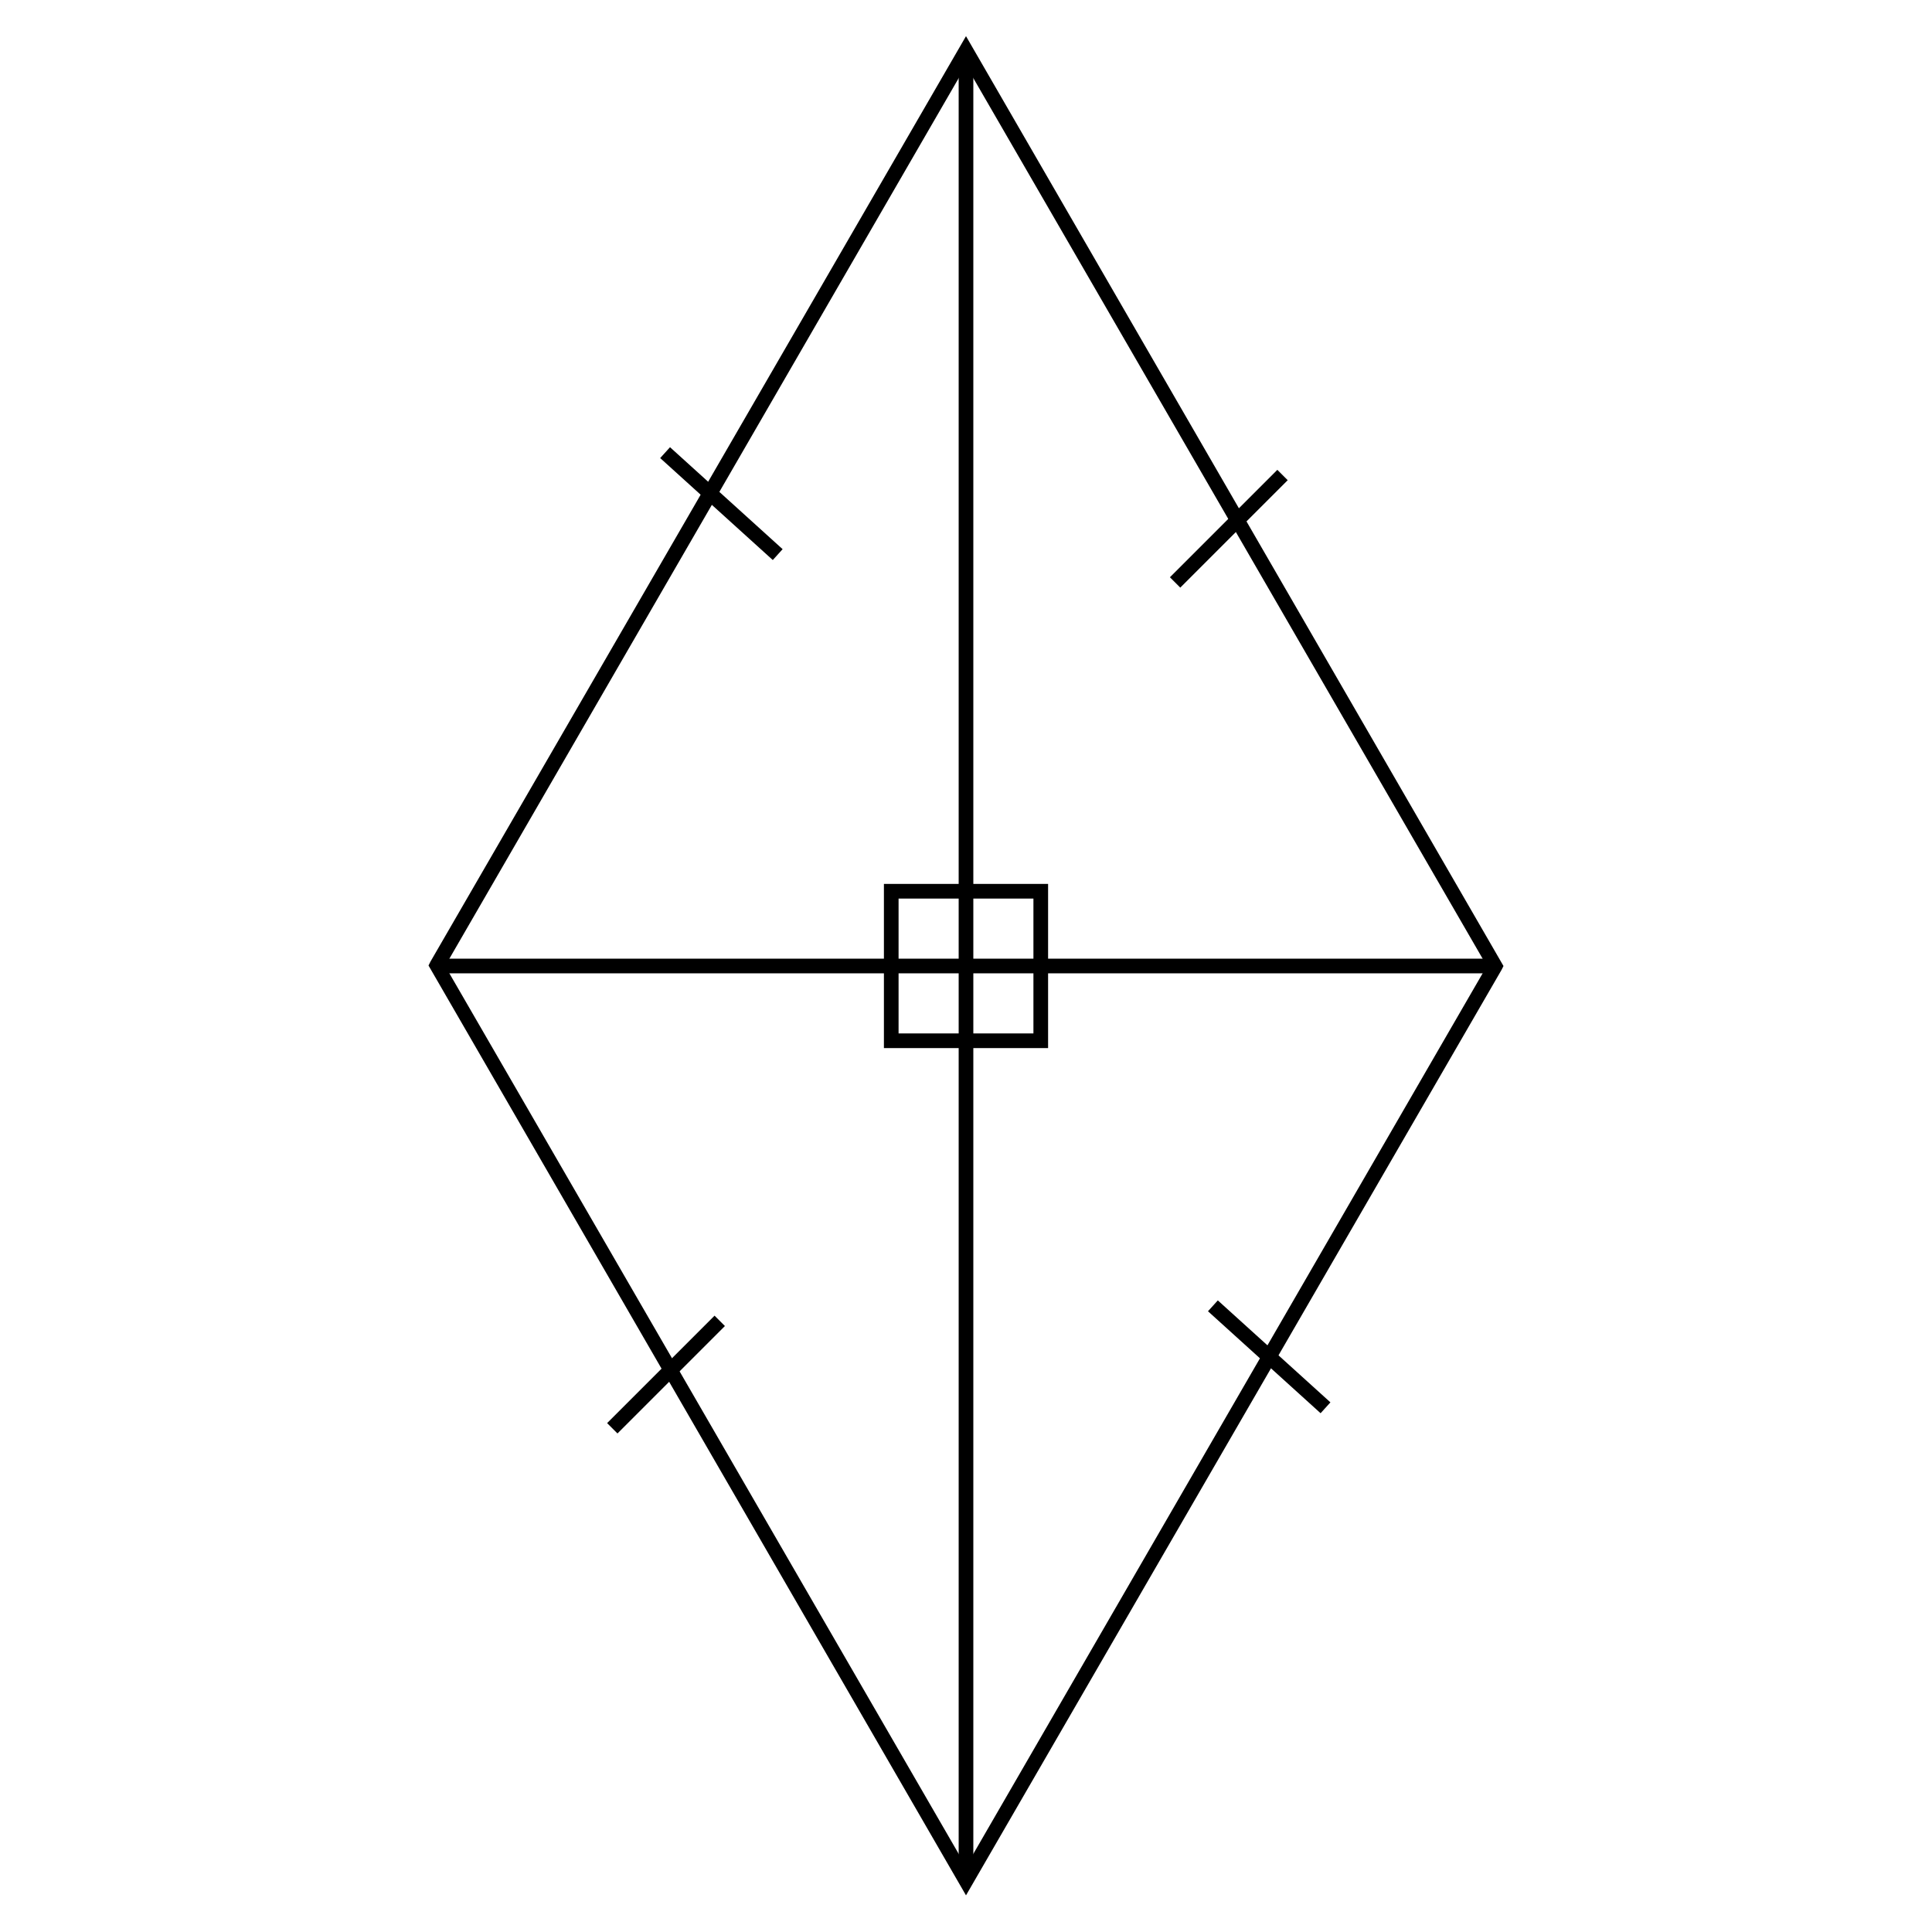<?xml version="1.0" encoding="utf-8"?>
<!-- Generator: Adobe Illustrator 23.0.2, SVG Export Plug-In . SVG Version: 6.00 Build 0)  -->
<svg version="1.1" id="Layer_1" xmlns="http://www.w3.org/2000/svg" xmlns:xlink="http://www.w3.org/1999/xlink" x="0px" y="0px"
	 viewBox="0 0 395.4 395.4" style="enable-background:new 0 0 395.4 395.4;" xml:space="preserve">
<g>
	<path d="M197.7,387.9l-110-190.3l0.4-0.8L197.7,7.4l110,190.3l-0.4,0.8L197.7,387.9z M91.1,197.7l106.6,184.3l106.6-184.3
		L197.7,13.4L91.1,197.7z"/>
</g>
<g>
	<rect x="89.4" y="196.2" width="216.6" height="3"/>
</g>
<g>
	<rect x="196.2" y="10.4" width="3" height="374.5"/>
</g>
<g>
	<path d="M214.5,214.5h-33.6v-33.6h33.6V214.5z M183.9,211.5h27.6v-27.6h-27.6V211.5z"/>
</g>
<g>
	<rect x="146.2" y="87.6" transform="matrix(0.671 -0.741 0.741 0.671 -27.9 143.303)" width="3" height="31.1"/>
</g>
<g>
	<rect x="258.4" y="262.3" transform="matrix(0.671 -0.741 0.741 0.671 -120.526 283.831)" width="3" height="31.1"/>
</g>
<g>
	<rect x="120.8" y="279.8" transform="matrix(0.707 -0.707 0.707 0.707 -158.972 178.837)" width="31.1" height="3"/>
</g>
<g>
	<rect x="236" y="106.7" transform="matrix(0.707 -0.707 0.707 0.707 -2.857 209.559)" width="31.1" height="3"/>
</g>
</svg>
